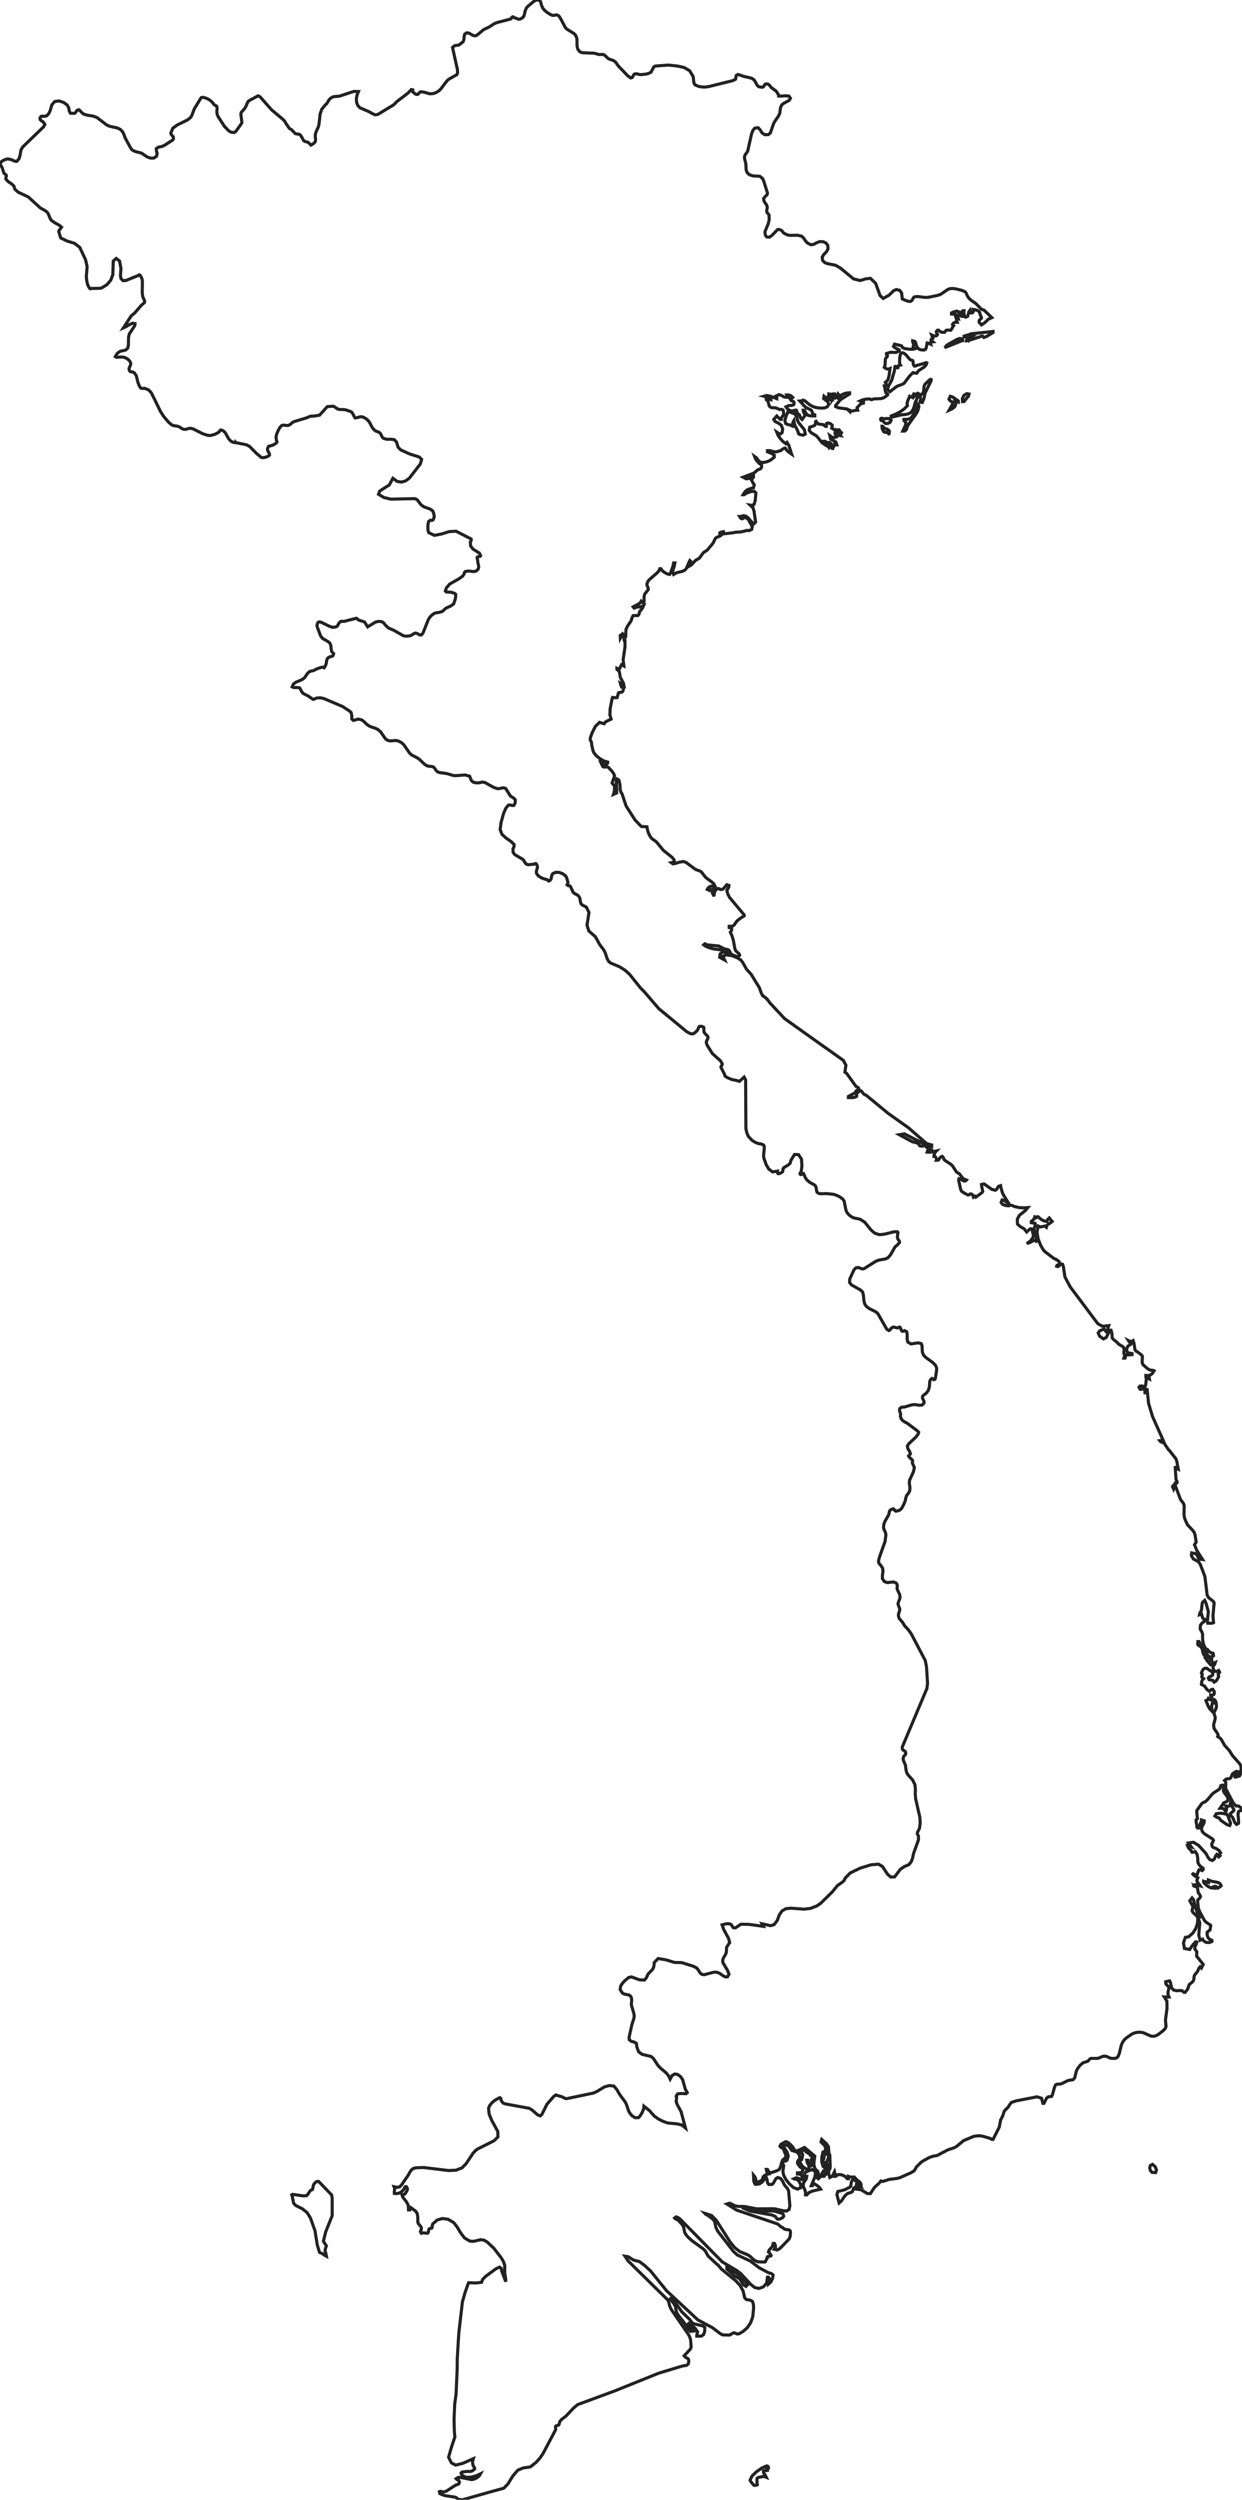<!-- Obrysová mapa: Vietnam -->
<svg viewBox="0 0 200 402.534" width="200" height="402.534" xmlns="http://www.w3.org/2000/svg"><desc>Silueta a hranice štátu Vietnam, vektorová mapa.</desc><path d="M 123.748,397.423 123.67,397.44 123.396,397.423 123.533,397.589 123.56,397.669 123.582,397.795 122.944,397.859 122.953,398.158 123.23,398.555 123.396,398.908 123.05,398.774 122.765,398.789 122.493,398.864 122.181,398.908 121.942,399.021 121.891,399.287 121.908,399.594 121.891,399.837 121.915,399.962 121.962,400.082 121.86,400.172 121.426,400.209 121.291,400.089 120.866,399.538 120.78,399.372 121.089,398.716 121.824,397.999 122.712,397.393 123.467,397.065 123.582,397.108 123.675,397.16 123.734,397.254 123.748,397.423 Z" fill="none" stroke="#222" stroke-width="0.5" /><path d="M 111.291,373.832 111.636,374.17 113.157,374.518 113.502,374.77 113.467,375.45 113.296,375.932 112.905,376.182 112.201,376.169 112.201,376.001 112.338,375.485 111.929,374.907 111.338,374.407 110.919,374.127 110.718,374.297 111.125,374.801 111.583,375.149 111.723,375.348 111.192,375.41 110.908,375.171 109.977,373.739 109.297,372.922 108.987,372.431 108.861,371.976 108.761,371.384 108.518,370.957 107.931,370.195 108.102,370.025 108.164,370.164 108.252,370.248 108.474,370.397 109.788,372.254 111.092,373.526 111.291,373.832 Z" fill="none" stroke="#222" stroke-width="0.5" /><path d="M 120.359,367.927 120.129,368.168 119.731,367.936 119.073,366.915 118.303,366.506 117.048,365.349 117.048,365.18 117.172,365.26 117.606,365.349 118.779,366.169 119.106,366.481 120.003,367.384 120.359,367.927 Z" fill="none" stroke="#222" stroke-width="0.5" /><path d="M 125.64,357.29 125.255,357.362 125.082,357.239 124.852,356.897 124.325,356.674 120.78,356.032 119.478,355.475 119.897,355.441 120.815,355.829 121.55,355.99 124.675,356.027 125.255,356.216 125.872,356.364 126.109,356.517 126.198,356.876 126.025,357.101 125.64,357.29 Z" fill="none" stroke="#222" stroke-width="0.5" /><path d="M 51.295,351.256 51.632,351.575 51.433,351.389 53.398,353.432 53.491,353.895 53.491,356.774 52.435,359.413 52.077,360.911 52.561,361.636 52.362,362.212 52.369,362.541 52.473,362.834 52.561,363.305 52.114,363.066 52.008,362.936 51.455,362.693 51.092,361.495 50.722,359.204 49.998,357.163 49.458,356.286 48.677,355.661 47.639,355.143 47.289,354.795 47.073,353.716 46.98,353.424 47.123,353.344 48.834,353.589 49.365,353.558 49.593,353.33 49.653,353.202 49.945,352.78 50.058,352.688 50.3,352.58 50.39,352.319 50.432,352.009 50.521,351.744 50.716,351.495 50.981,351.28 51.295,351.256 Z" fill="none" stroke="#222" stroke-width="0.5" /><path d="M 138.269,351.608 138.501,351.947 138.349,351.877 138.273,351.857 138.216,351.83 138.116,351.744 137.93,351.744 137.864,352.082 137.667,352.223 137.466,352.341 137.269,352.885 137.021,353.038 136.443,353.228 136.065,353.57 135.494,354.407 135.128,354.732 134.763,353.388 134.916,352.887 136.018,352.607 136.828,352.192 137.001,352.031 137.021,351.75 137.094,351.402 137.224,351.084 137.437,350.887 138.269,351.608 Z" fill="none" stroke="#222" stroke-width="0.5" /><path d="M 131.346,349.732 131.217,350.559 130.638,351.947 130.839,351.947 131.025,351.575 131.609,351.947 131.912,352.197 132.14,352.502 130.812,352.82 130.27,353.059 129.909,353.432 129.71,353.432 129.71,352.936 129.58,352.561 129.425,352.252 129.338,351.947 129.411,351.451 129.83,350.868 129.909,350.444 129.71,350.444 129.71,350.831 129.478,350.194 129.721,349.791 130.222,349.534 130.786,349.347 131.346,349.732 Z" fill="none" stroke="#222" stroke-width="0.5" /><path d="M 186.231,349.443 186.085,349.845 185.525,349.809 185.253,349.528 185.138,349.102 185.233,348.704 185.589,348.511 186.036,348.902 186.231,349.443 Z" fill="none" stroke="#222" stroke-width="0.5" /><path d="M 130.638,347.741 130.706,348.04 130.824,348.337 130.846,348.589 130.638,348.755 130.494,348.664 130.337,348.401 130.095,347.843 129.909,347.843 129.978,348.182 130.228,348.68 130.281,349.043 130.122,349.328 129.763,349.231 129.378,348.969 129.152,348.755 129.113,348.673 128.84,348.245 128.781,348.215 128.84,347.972 129.093,347.754 129.152,347.558 129.257,346.996 129.166,346.738 128.781,346.526 128.781,346.359 129.079,346.28 129.431,346.236 129.71,346.266 129.757,346.462 130.388,346.876 130.523,347.102 130.642,347.169 130.773,347.221 130.839,347.27 130.859,347.474 130.784,347.581 130.686,347.651 130.638,347.741 Z" fill="none" stroke="#222" stroke-width="0.5" /><path d="M 129.057,350.278 129.338,350.831 129.338,351.001 128.898,350.894 128.528,350.742 128.196,350.674 127.851,350.831 128.004,350.906 128.044,350.908 128.083,350.869 128.223,350.831 128.641,351.214 128.94,351.778 128.92,352.288 128.409,352.502 127.765,352.243 127.092,351.632 126.521,350.894 126.198,350.257 126.098,349.825 126.087,349.5 126.198,348.755 126.162,348.74 126.098,348.549 126.012,348.113 126.105,348.029 126.561,347.958 126.736,347.843 126.935,347.166 126.742,346.539 126.012,345.413 126.632,345.406 126.888,345.493 127.132,345.723 127.38,346.124 127.539,346.29 128.278,346.495 128.619,346.827 128.781,347.248 128.781,347.641 128.588,347.814 128.462,347.999 128.409,348.308 128.473,348.425 128.774,348.862 128.88,348.959 129.159,349.136 129.272,349.51 129.071,349.842 128.409,349.886 128.409,350.072 128.84,350.092 129.057,350.278 Z" fill="none" stroke="#222" stroke-width="0.5" /><path d="M 196.082,303.11 196.297,303.2 196.457,303.329 196.567,303.487 196.64,303.666 196.518,303.771 196.222,303.971 196.082,304.038 195.936,303.858 195.762,303.757 195.558,303.75 195.323,303.852 195.403,303.909 195.438,303.905 195.465,303.923 195.511,304.038 194.974,303.989 194.476,303.725 194.075,303.386 193.823,303.11 193.823,302.924 194.004,302.981 194.396,303.048 194.582,303.11 194.571,303.014 194.582,302.722 195.08,302.918 196.082,303.11 Z" fill="none" stroke="#222" stroke-width="0.5" /><path d="M 198.167,293.604 198.037,293.954 197.594,293.815 196.6,293.131 196.441,292.909 196.275,292.721 195.943,292.636 195.638,292.42 195.863,292.048 196.567,291.965 197.185,292.055 197.572,292.165 197.769,292.442 197.851,292.759 198.061,293.279 198.167,293.604 Z" fill="none" stroke="#222" stroke-width="0.5" /><path d="M 143.214,69.446 143.189,69.814 143.098,69.861 142.963,69.688 142.791,69.599 142.572,69.635 142.284,69.497 142.063,69.021 142.034,68.636 142.14,68.639 142.47,68.997 142.811,69.09 143.125,69.28 143.214,69.446 Z" fill="none" stroke="#222" stroke-width="0.5" /><path d="M 132.607,68.387 132.897,68.652 133.068,68.652 133.097,68.196 133.375,68.102 133.736,68.235 134.013,68.466 134.013,68.652 133.927,68.942 134.252,69.144 134.688,69.243 134.942,69.21 135.128,69.21 135.232,69.393 135.354,69.549 135.5,69.679 135.686,69.783 135.117,69.656 134.942,69.581 134.942,69.783 135.075,69.871 135.155,69.947 135.314,70.137 134.993,70.084 134.799,69.902 134.555,69.411 134.458,69.642 134.467,69.841 134.571,70.009 134.757,70.137 134.757,70.323 134.398,70.449 134.13,70.449 133.893,70.341 133.626,70.137 133.761,70.712 134.591,71.162 134.757,71.64 134.555,71.64 134.555,71.455 134.385,71.455 134.254,71.925 134.013,72.399 134.013,71.808 133.814,71.877 133.734,71.925 133.626,72.012 133.626,71.808 133.455,72.012 133.336,71.872 133.254,71.808 133.254,71.64 133.827,71.64 133.827,71.455 133.719,71.394 133.694,71.368 133.688,71.335 133.626,71.252 133.455,71.252 133.455,71.455 133.254,71.455 133.161,71.329 132.993,71.184 132.897,71.067 132.698,71.067 132.82,71.359 132.897,71.455 132.897,71.64 132.353,71.283 131.735,70.476 131.397,70.137 130.611,69.67 130.308,69.29 130.388,68.791 131.025,68.58 131.211,68.466 131.31,68.284 131.304,68.085 131.346,67.884 131.598,67.707 131.397,67.909 131.769,68.269 132.607,68.387 Z" fill="none" stroke="#222" stroke-width="0.5" /><path d="M 142.169,67.397 142.313,67.458 142.426,67.426 142.711,67.39 143.152,67.405 143.428,67.492 143.506,67.658 143.439,67.767 143.362,67.843 143.362,67.904 143.364,67.961 143.307,68.028 142.944,68.182 142.758,68.207 142.578,68.172 142.39,68.034 142.1,67.691 142.021,67.744 141.881,67.702 141.801,67.53 141.837,67.395 141.983,67.337 142.169,67.397 Z" fill="none" stroke="#222" stroke-width="0.5" /><path d="M 128.409,67.623 128.557,67.999 129.538,69.21 129.67,69.9 129.318,70.079 128.847,69.989 128.61,69.868 128.475,69.424 127.931,68.34 127.851,67.707 127.705,67.942 127.663,68.182 127.716,68.421 127.851,68.652 127.65,68.652 127.3,68.444 126.879,68.371 126.521,68.201 126.384,67.707 126.601,66.94 126.921,66.237 127.986,66.662 128.296,67.01 128.409,67.623 Z" fill="none" stroke="#222" stroke-width="0.5" /><path d="M 145.737,69.4 145.374,69.411 145.819,68.448 145.865,68.017 145.56,67.707 145.56,67.537 146.124,67.516 146.509,67.418 146.795,67.193 147.047,66.795 147.704,65.549 147.804,65.107 147.89,65.194 147.932,65.279 147.972,65.478 147.811,66.098 147.585,66.555 146.297,68.349 146.131,68.652 145.938,69.204 145.737,69.4 Z" fill="none" stroke="#222" stroke-width="0.5" /><path d="M 154.32,64.566 154.32,64.735 154.037,64.629 153.948,64.566 153.78,64.566 153.917,65.101 153.72,65.519 153.322,65.832 152.837,66.051 153.35,65.144 153.395,64.828 153.249,64.663 152.976,64.516 152.819,64.267 153.023,63.807 153.375,63.904 154.32,64.566 Z" fill="none" stroke="#222" stroke-width="0.5" /><path d="M 155.26,64.652 154.997,64.675 154.966,64.196 155.214,63.676 155.661,63.388 156.046,63.451 155.951,63.814 155.723,64.033 155.26,64.652 Z" fill="none" stroke="#222" stroke-width="0.5" /><path d="M 147.246,63.251 147.246,63.807 147.618,63.406 147.777,63.316 147.943,63.411 147.839,63.769 147.419,64.735 147.14,65.69 146.961,66.084 146.675,66.423 146.29,66.631 145.852,66.734 145.188,66.795 143.966,67.089 143.501,67.149 143.501,66.98 144.298,66.658 145.028,66.259 145.657,65.804 146.131,65.31 146.058,65.007 146.151,64.588 146.485,63.807 146.602,63.882 146.894,63.992 146.972,63.749 147.246,63.251 Z" fill="none" stroke="#222" stroke-width="0.5" /><path d="M 148.793,64.135 148.521,64.814 147.972,64.735 148.262,64.629 148.3,64.46 148.229,64.221 148.176,63.9 148.262,63.63 148.645,63.276 148.733,62.97 148.778,62.362 148.833,62.131 148.919,61.933 149.019,61.799 149.654,61.2 149.845,61.087 149.949,61.123 149.942,61.31 148.966,63.291 148.793,64.135 Z" fill="none" stroke="#222" stroke-width="0.5" /><path d="M 147.144,58.826 147.246,58.945 147.419,58.945 147.605,58.843 148.548,58.59 149.163,58.391 149.245,58.442 149.119,58.776 148.813,59.105 147.917,59.684 147.638,60.093 147.419,60.093 147.014,60.004 146.469,60.556 145.56,61.747 145.259,61.901 144.597,62.14 144.258,62.322 143.329,63.063 142.899,62.736 143.083,62.127 143.481,61.45 143.705,60.912 143.758,60.599 144.001,59.832 144.134,59.006 144.318,59.004 144.517,59.228 144.597,59.208 144.626,58.978 144.756,58.827 145.002,58.776 144.882,58.588 144.856,58.169 144.902,57.47 144.971,57.139 145.042,56.972 145.141,56.857 145.245,56.815 145.352,56.811 145.462,56.835 145.577,56.89 145.856,57.1 146.485,57.849 146.666,57.969 146.848,58.003 146.987,58.077 147.047,58.314 147.054,58.535 147.08,58.699 147.144,58.826 Z" fill="none" stroke="#222" stroke-width="0.5" /><path d="M 154.769,54.914 152.107,55.991 152.186,55.921 152.498,55.558 154.079,54.664 154.523,54.498 154.882,54.551 154.94,54.616 155.01,54.726 155.041,54.83 154.979,54.876 154.769,54.914 Z" fill="none" stroke="#222" stroke-width="0.5" /><path d="M 159.908,53.544 158.853,54.188 158.437,54.344 158.22,54.118 158.049,54.118 157.843,54.221 155.991,54.825 155.635,54.876 155.701,54.596 155.825,54.285 155.971,54.558 156.011,54.675 156.13,54.454 156.29,54.29 156.496,54.178 155.936,54.148 155.247,54.285 155.247,54.118 156.15,53.852 156.383,53.746 159.908,53.375 159.908,53.544 Z" fill="none" stroke="#222" stroke-width="0.5" /><path d="M 88.957,2.471 89.219,2.486 89.424,2.415 89.636,2.388 89.947,2.531 90.082,2.678 90.439,3.292 90.439,3.293 90.439,3.294 90.992,4.359 91.251,4.672 92.429,5.4 92.542,5.524 92.731,5.732 92.909,6.256 92.921,7.269 92.922,7.402 93.042,7.909 93.365,8.338 93.757,8.49 95.684,8.565 96.448,8.782 97.138,8.766 97.421,8.933 97.937,9.428 98.261,9.575 98.578,9.668 98.89,9.807 99.192,10.085 99.192,10.089 99.197,10.093 99.2,10.093 99.56,10.611 101.092,12.213 101.587,12.555 101.814,12.47 101.932,12.272 102.028,12.053 102.188,11.913 102.478,11.872 102.942,11.988 103.2,12.018 104.06,11.928 104.506,11.8 104.853,11.596 105.289,10.761 105.54,10.631 107.671,10.478 109.154,10.641 110.185,10.886 111.065,11.403 111.626,12.345 111.737,13.346 111.925,13.664 112.507,13.915 113.083,14.013 113.621,14.011 114.146,13.938 118.016,12.981 118.445,12.76 118.56,12.148 118.827,11.99 119.191,12.091 119.62,12.262 120.98,12.579 121.381,12.81 121.654,13.201 121.856,13.633 122.161,13.963 122.769,14.052 122.963,13.949 123.183,13.579 123.424,13.498 123.714,13.565 123.902,13.729 124.195,14.09 125.004,14.691 125.443,15.398 125.424,15.465 125.825,15.477 126.46,15.422 127.042,15.477 127.284,15.826 127.087,16.159 126.189,16.646 125.867,16.914 125.675,17.392 125.565,18.245 125.322,18.739 124.737,19.586 124.536,20.001 124.06,21.399 123.725,21.68 123.139,21.689 122.696,21.381 122.41,20.913 122.086,20.569 121.552,20.629 121.257,20.968 121.03,21.531 120.407,24.307 120.285,24.532 119.984,24.94 119.891,25.239 119.891,25.524 120.057,26.186 120.098,26.346 120.153,27.353 120.296,27.773 120.664,28.13 121.266,28.331 122.349,28.38 122.798,28.743 122.958,29.09 123.59,31.086 123.526,31.354 123.288,31.566 122.958,31.967 123.031,32.369 123.202,32.669 123.405,32.939 123.547,33.254 123.551,33.451 123.467,33.892 123.475,34.114 123.547,34.26 123.784,34.53 123.842,34.643 123.864,35.361 123.725,35.998 123.19,37.281 123.188,37.511 123.228,37.768 123.323,38.005 123.482,38.17 123.908,38.187 124.32,37.896 125.207,36.969 125.381,36.932 125.756,37.053 125.913,37.16 126.126,37.444 126.258,37.565 126.816,37.837 127.294,37.903 128.421,37.877 129.08,38.027 129.409,38.319 129.641,38.7 130.006,39.123 130.592,39.417 131.064,39.334 131.5,39.09 131.975,38.904 132.537,38.917 133.012,39.132 133.307,39.527 133.333,40.089 133.08,40.543 132.69,40.943 132.408,41.379 132.461,41.938 132.837,42.311 133.403,42.486 134.548,42.711 135.337,43.17 137.445,44.908 138.527,45.175 139.39,44.905 140.173,44.82 141.004,45.625 141.723,47.601 141.83,47.697 142.226,48.055 143.171,47.524 143.907,46.803 144.344,46.621 144.886,46.76 145.188,47.181 145.296,48.136 145.643,48.294 146.117,48.469 146.392,48.54 146.624,48.533 146.853,48.381 147.078,47.948 147.255,47.802 147.743,47.743 148.881,47.885 149.435,47.885 151.03,47.557 151.53,47.365 152.596,46.624 153.015,46.472 153.431,46.454 153.914,46.514 154.832,46.737 155.395,46.967 155.599,47.224 155.724,47.562 156.024,48.028 156.357,48.33 157.13,48.869 158.077,49.826 158.437,49.92 159.716,51.147 159.138,51.416 158.556,51.981 158.043,52.318 157.671,51.888 157.677,51.621 157.812,51.442 157.97,51.32 158.043,51.223 158.012,51.014 157.943,50.868 157.872,50.758 157.839,50.673 157.744,50.28 157.498,50.036 157.146,49.899 156.743,49.83 156.794,50.029 156.763,50.144 156.557,50.387 156.376,50.387 156.223,49.935 156.037,50.187 155.818,50.944 155.493,51.074 155.3,50.895 155.221,50.513 155.241,50.031 155.075,50.031 154.869,50.201 154.869,50.387 154.988,50.503 155.03,50.587 155.075,50.944 154.869,50.944 154.703,50.573 154.517,50.775 154.413,50.227 154.065,50.096 153.614,50.207 153.215,50.387 153.215,50.573 153.654,50.569 153.981,50.673 154.205,50.908 154.313,51.297 153.941,51.147 154.001,51.324 154.079,51.711 154.145,51.888 153.853,51.884 153.634,51.961 153.477,52.096 153.388,52.26 153.57,52.428 153.116,53.172 152.62,53.155 152.379,53.181 152.268,53.274 152.109,53.506 151.744,53.521 151.365,53.388 151.157,53.172 150.953,53.172 150.872,53.292 150.785,53.375 150.785,53.544 150.964,53.873 150.801,54.073 150.442,54.106 150.028,53.932 150.09,54.082 150.088,54.145 150.104,54.191 150.227,54.285 150.227,54.489 150.004,54.603 149.924,54.715 149.997,54.854 150.227,55.047 150.048,55.071 149.656,55.23 149.765,55.279 149.803,55.275 149.816,55.295 149.858,55.416 149.732,55.361 149.298,55.23 149.172,55.911 149.054,56.23 148.82,56.363 148.362,56.339 148.05,56.25 147.826,56.074 147.631,55.788 147.514,55.474 147.454,55.181 147.313,54.963 146.963,54.876 146.954,54.991 147.062,55.26 147.14,55.565 147.04,55.788 147.04,55.991 147.375,56.143 147.08,56.23 146.478,56.24 145.925,56.16 145.861,56.16 145.599,56.096 145.314,55.944 145.181,55.697 145.022,55.639 144.052,55.416 143.882,55.788 144.072,55.964 144.809,56.363 144.809,56.532 144.278,56.751 143.408,56.729 142.751,56.92 142.751,57.105 142.91,57.312 142.844,57.465 142.68,57.621 142.565,57.849 142.519,58.833 142.395,59.148 142.605,59.307 142.839,59.416 143.083,59.433 143.322,59.334 143.156,60.553 142.97,61.196 142.565,61.578 142.72,61.813 142.751,61.965 142.645,62.06 142.395,62.119 142.501,62.524 142.558,62.929 142.667,63.258 142.937,63.435 142.937,63.606 142.485,63.942 142.215,64.085 141.837,64.196 141.217,64.212 140.708,64.23 140.361,64.364 140.004,64.239 139.429,64.272 138.853,64.403 138.501,64.566 138.641,64.621 138.729,64.676 138.845,64.719 139.044,64.735 139.044,64.921 138.601,65.029 138.017,65.642 138.116,66.051 137.705,66.076 137.406,66.162 137.134,66.193 136.815,66.051 136.815,66.237 136.397,65.856 135.069,65.677 134.555,65.478 134.555,65.31 135.347,64.343 136.815,63.435 136.815,63.251 136.456,63.275 136.104,63.342 135.781,63.455 135.513,63.606 135.392,63.783 135.352,63.973 135.272,64.131 135.035,64.196 134.927,64.108 134.962,63.912 135.062,63.712 135.128,63.606 135.009,63.535 134.998,63.513 134.942,63.435 134.723,63.891 134.478,64.101 134.325,63.978 134.385,63.435 134.199,63.435 134.212,63.729 134.186,63.984 134.121,64.194 134.013,64.364 134.033,63.975 133.971,63.673 133.789,63.48 133.455,63.435 133.455,63.606 133.55,63.687 133.701,63.871 133.827,63.992 133.741,64.002 133.455,63.992 133.827,64.364 133.442,64.36 133.183,64.237 132.698,63.807 132.634,64.181 133.325,64.725 133.455,65.107 133.214,65.507 132.785,65.686 132.271,65.717 131.769,65.682 131.315,65.599 130.905,65.459 130.56,65.287 130.281,65.107 129.619,64.54 129.314,64.433 129.152,64.735 129.046,64.584 128.956,64.543 128.781,64.566 129.571,65.429 129.909,65.682 130.483,65.957 130.638,66.051 130.748,66.233 130.806,66.456 130.919,66.662 131.211,66.795 131.211,66.98 130.507,66.965 130.084,66.861 129.805,66.585 129.538,66.051 129.338,66.051 129.372,66.295 129.451,66.498 129.558,66.664 129.71,66.795 129.166,67.545 128.947,67.364 128.739,66.804 128.223,66.423 128.316,66.283 128.283,66.243 128.223,66.051 128.037,66.051 127.481,66.203 126.862,65.917 126.57,65.513 127.014,65.31 127.506,65.28 127.778,65.186 127.88,65.008 127.851,64.735 127.667,64.61 127.384,64.486 127.282,64.303 127.65,63.992 127.473,63.816 127.267,63.681 127.028,63.607 126.736,63.606 126.795,63.7 126.862,63.902 126.921,63.992 126.295,63.939 125.852,63.687 125.436,63.544 124.879,63.807 124.879,63.992 125.082,63.992 125.082,64.196 124.064,63.799 123.475,63.68 123.024,63.807 123.258,63.866 123.312,63.879 124.135,64.196 124.135,64.364 123.953,64.304 123.396,64.196 123.396,64.364 123.661,64.613 123.759,64.9 123.812,65.197 123.953,65.478 124.237,65.642 124.923,65.673 125.516,65.927 125.852,65.924 126.098,66.027 126.198,66.508 126.14,66.86 125.883,67.219 125.808,67.537 125.64,67.537 125.082,66.98 124.598,67.544 124.803,67.871 125.33,68.125 125.808,68.466 126.038,69.094 125.937,69.677 125.594,69.931 125.082,69.581 125.268,70.066 125.644,70.618 126.111,71.122 126.57,71.455 126.736,71.252 127.014,71.684 127.479,73.125 126.915,72.724 126.669,72.484 126.57,72.298 126.424,72.149 126.111,72.262 125.819,72.461 125.726,72.569 125.487,72.607 125.295,72.684 125.06,72.751 124.71,72.755 123.934,72.552 123.582,72.569 123.582,72.755 124.259,73.022 124.677,73.288 124.684,73.612 124.135,74.054 123.774,74.243 123.349,74.396 122.9,74.471 122.448,74.424 122.214,74.269 121.829,73.736 121.519,73.513 121.678,73.926 121.705,73.964 121.862,74.189 122.267,74.628 122.406,74.728 122.533,74.723 122.619,74.783 122.652,75.075 122.625,75.232 122.552,75.38 122.459,75.495 122.008,75.658 121.404,76.181 119.664,76.84 120.142,77.093 120.536,77.072 121.333,76.671 121.333,76.84 121.001,77.277 121.196,77.662 121.457,78.062 121.333,78.545 121.165,78.576 120.394,78.835 120.315,78.898 120.164,78.986 119.97,79.194 119.79,79.444 119.664,79.659 119.832,79.659 120.195,79.416 120.837,79.176 121.45,79.101 121.722,79.363 121.623,80.545 121.448,81.168 121.147,81.531 121.01,81.27 120.966,81.144 120.974,81.248 120.946,81.314 120.881,81.341 120.78,81.328 121.271,81.79 121.329,82.028 121.437,82.361 121.484,82.787 121.565,83.304 121.677,84.062 121.38,84.368 120.78,83.76 120.518,83.421 120.164,83.144 119.748,83.027 119.279,83.169 119.106,83.169 119.239,83.379 119.292,83.463 119.511,83.545 119.717,83.437 119.832,83.169 120.479,83.626 120.594,83.76 120.682,83.999 120.963,84.452 121.126,84.844 121.052,85.243 120.635,85.442 120.275,85.404 119.956,85.504 119.293,85.65 118.429,85.701 118.077,85.787 116.304,85.989 116.304,85.787 116.49,85.787 116.49,85.618 116.295,85.637 116.172,85.67 115.915,85.787 115.915,85.989 116.112,86.181 115.926,86.328 115.357,86.546 115.169,86.743 114.817,87.474 113.87,88.599 113.277,88.979 112.613,89.886 111.984,90.247 111.324,90.976 110.919,91.205 111.174,90.601 111.291,90.462 111.09,90.26 110.891,90.643 110.567,91.454 110.348,91.761 109.937,91.985 108.934,92.232 108.474,92.504 108.319,92.097 108.403,91.663 108.576,91.188 108.675,90.648 108.474,90.648 108.39,91.084 107.978,92.263 107.832,92.504 107.433,92.409 106.995,92.17 106.623,91.867 106.429,91.575 106.245,91.575 106.099,91.932 105.787,92.274 104.592,93.312 104.353,93.579 104.187,93.991 104.187,94.25 104.379,94.675 104.386,94.935 103.815,95.678 103.715,96.082 103.72,96.845 103.627,97.165 103.542,97.062 103.257,96.793 103.084,97.077 102.697,97.337 101.956,97.721 102.126,97.925 102.487,97.763 103.264,97.686 103.627,97.535 103.476,97.895 102.989,98.52 102.885,98.944 102.712,99.131 102.327,99.109 101.942,99.138 101.77,99.494 101.643,99.939 101.033,100.85 100.827,101.282 100.776,101.707 100.771,102.46 100.639,102.769 100.599,102.159 100.227,102.077 99.873,102.337 99.897,102.769 100.006,102.579 100.203,102.351 100.269,102.194 100.408,102.442 100.479,102.71 100.495,103.001 100.521,103.127 100.639,103.14 100.647,104.153 100.342,106.218 100.468,107.241 100.083,107.039 99.711,107.782 99.339,107.612 99.339,107.782 99.647,108.024 99.764,108.332 99.897,109.098 100.395,110.006 100.468,110.399 99.897,110.027 99.964,110.293 100.083,110.6 100.282,110.532 100.415,110.6 100.36,111.129 100.291,111.289 100.269,111.344 100.054,111.479 99.811,111.492 99.605,111.545 99.368,112.331 99.021,112.349 98.647,112.297 98.582,112.442 98.25,114.12 98.213,115.109 98.41,115.799 97.722,116.121 97.456,116.289 97.281,116.543 96.54,116.314 95.873,116.971 95.358,117.975 95.07,118.787 95.043,119.143 95.19,119.394 95.256,119.624 95.287,119.986 95.488,120.862 95.628,121.202 95.995,121.667 96.584,122.15 97.252,122.536 97.854,122.705 97.854,122.874 97.48,123.26 97.367,123.019 97.208,122.841 96.991,122.735 96.723,122.705 97.015,123.338 97.095,123.464 97.274,123.517 97.746,123.473 97.947,123.548 98.516,124.146 98.815,124.561 98.968,124.949 98.563,126.071 98.682,126.248 98.928,126.474 98.97,126.991 98.89,127.554 98.782,127.92 99.306,127.681 99.302,127.043 99.218,125.396 99.154,125.304 99.671,125.623 99.842,126.399 99.873,127.189 99.99,127.549 100.176,127.849 100.827,129.794 102.276,132.051 103.257,133.08 104.187,133.136 104.26,133.643 104.441,134.182 104.685,134.667 104.943,135.011 105.574,135.465 105.78,135.653 106.805,136.91 108.23,138.058 108.556,138.452 108.611,138.797 108.102,138.909 108.37,139.105 108.828,139.016 109.417,138.826 110.069,138.724 110.488,138.883 111.915,139.94 112.103,140.042 112.692,140.25 112.927,140.396 113.688,141.341 114.598,141.997 114.972,142.337 115.189,142.827 114.99,142.827 114.724,142.664 114.374,142.735 114.06,142.95 113.892,143.213 114.246,143.384 114.365,143.298 114.465,143.26 114.817,143.213 114.658,143.536 114.711,143.798 114.99,144.329 114.996,143.992 115.076,143.671 115.202,143.399 115.357,143.213 115.645,143.074 115.822,143.132 116.008,143.231 116.304,143.213 116.535,143.058 117.048,142.455 117.387,142.587 117.347,142.866 117.048,143.384 117.194,143.964 117.5,144.532 119.664,147.115 119.832,147.317 119.832,147.485 119.27,147.832 118.735,148.245 118.46,148.587 118.237,148.932 117.938,149.16 117.42,149.156 117.42,149.36 117.719,149.424 117.827,149.599 117.785,149.845 117.606,150.119 117.849,150.619 118.09,151.402 118.345,152.795 118.482,153.099 119.033,153.617 119.106,153.816 118.874,154.035 118.575,154.01 117.765,153.67 117.407,153.033 117.141,152.888 116.729,152.827 115.747,152.33 113.901,152.149 113.502,151.977 113.316,152.144 113.706,152.412 114.339,152.651 114.996,152.821 115.913,152.925 117.234,153.258 117.234,153.461 117.048,153.461 116.51,153.248 115.979,153.584 115.886,154.138 116.676,154.574 116.521,154.247 116.446,154.128 116.304,154.019 116.915,153.753 117.798,153.87 118.677,154.202 119.279,154.574 119.565,154.924 120.222,156.077 120.952,156.878 122.28,159.036 122.586,159.908 122.82,160.35 122.924,160.391 123.462,160.802 123.489,160.906 123.608,160.979 123.953,161.462 126.337,164.018 131.306,167.557 132.962,168.731 135.799,170.742 136.217,171.518 136.056,172.639 136.363,172.876 137.831,174.928 138.216,175.149 138.302,175.339 138.216,175.474 138.023,175.562 137.831,175.684 137.744,175.914 137.583,176.028 136.614,176.554 136.614,176.74 137.306,176.744 137.625,176.692 137.93,176.554 137.964,176.428 137.924,176.239 137.91,176.072 138.402,175.728 138.645,175.647 138.833,175.826 138.995,176.074 139.137,176.199 139.537,176.406 143.056,179.307 143.953,179.942 146.297,181.601 149.203,184.139 150.035,184.369 150.035,184.572 148.968,184.28 145.639,182.577 144.816,182.716 146.894,183.847 147.552,184.006 147.85,184.114 148.096,184.492 148.384,184.565 148.7,184.52 148.919,184.369 149.119,184.659 149.378,184.857 150.035,185.13 150.035,185.332 149.743,185.188 149.663,185.13 149.473,185.13 149.415,185.222 149.371,185.31 149.305,185.518 149.703,185.534 150.075,185.494 150.792,185.332 150.626,185.505 150.506,185.689 150.429,185.901 150.407,186.159 150.506,186.131 150.703,186.385 150.852,186.691 150.792,186.817 151.057,186.816 151.197,186.704 151.296,186.532 151.434,186.345 151.717,186.195 151.881,186.35 151.991,186.618 152.107,186.817 153.142,187.497 153.395,187.746 154.019,188.712 154.515,189.034 155.103,189.801 155.635,190.011 155.573,190.091 155.426,190.163 155.247,190.177 155.072,190.1 154.902,189.973 154.703,189.857 154.422,189.805 154.364,190.027 154.709,191.563 154.849,191.823 155.17,192.05 155.825,192.407 156.011,192.407 156.256,192.241 156.489,192.293 156.662,192.492 156.75,192.778 157,192.612 157.14,192.778 158.136,192.034 158.255,191.853 158.076,191 158.049,190.734 158.463,190.635 159.694,191.507 160.28,191.663 160.513,191.496 160.639,191.246 160.798,191.019 161.124,190.92 161.146,191.096 161.409,192.034 161.635,192.501 162.525,193.908 161.748,193.344 161.369,193.212 161.208,193.612 161.422,193.922 161.911,194.113 162.42,194.17 162.71,194.077 162.896,194.077 163.39,194.289 164.067,194.439 164.815,194.5 165.512,194.447 165.397,194.586 165.101,194.942 164.156,195.694 163.824,196.305 163.839,197.094 164.304,197.519 164.904,197.855 165.327,198.382 165.749,197.979 165.964,197.848 166.163,197.899 166.391,198.841 166.442,198.921 166.298,199.331 166.017,199.718 165.67,200.033 165.327,200.239 165.838,200.083 166.336,199.814 166.75,199.708 166.998,200.053 166.732,198.656 166.535,198.28 166.506,197.878 166.692,197.384 166.681,196.989 166.07,196.879 166.07,196.676 166.285,196.524 166.444,196.35 166.555,196.153 166.628,195.934 166.827,196.018 166.867,196.08 166.887,196.071 166.998,195.934 167.184,195.934 167.423,196.166 167.741,196.41 168.129,196.6 168.587,196.676 168.609,196.545 168.779,196.291 168.967,196.115 169.058,196.219 169.109,196.321 169.43,196.676 169.125,196.93 168.826,197.103 168.593,197.301 168.5,197.623 168.248,197.426 167.558,197.565 167.184,197.419 166.987,198.409 167.17,199.482 167.546,200.458 167.633,200.611 167.943,201.166 168.275,201.558 169.709,202.64 170.134,202.835 170.512,203.104 170.729,203.581 170.433,203.634 170.211,203.761 170.158,203.891 170.357,203.953 170.517,203.861 170.707,203.678 170.906,203.539 171.103,203.581 171.236,203.946 171.488,205.624 172.338,207.221 176.78,213.143 177.531,213.562 178.542,213.455 178.299,214.227 178.115,214.41 177.803,214.03 177.484,214.126 177.072,214.305 176.842,214.625 177.059,215.143 177.701,215.603 178.135,215.358 178.746,214.199 178.914,214.199 179.064,214.757 179.1,215.431 179.25,215.633 179.901,216.171 180.047,216.35 180.176,216.46 180.667,216.752 180.786,216.825 180.977,217.018 181.021,217.336 180.986,217.66 180.994,217.984 181.163,218.301 181.063,218.441 181.025,218.525 180.977,218.689 181.163,218.689 181.203,218.535 181.362,218.131 181.552,218.163 181.774,218.173 182.291,218.131 182.291,217.945 181.61,217.844 181.402,217.361 181.592,216.792 182.106,216.443 182.106,216.257 181.942,216.178 181.866,216.099 181.716,215.869 181.928,215.972 182.112,216.017 182.278,215.985 182.46,215.869 182.601,216.281 182.774,217.356 182.949,217.575 183.161,217.675 183.819,218.182 183.965,218.394 183.916,219.401 184.067,219.753 184.761,220.371 185.093,220.563 185.306,220.63 185.669,220.659 185.837,220.732 185.618,221.095 185.328,221.358 184.97,221.496 184.522,221.475 184.522,221.677 184.795,221.652 184.965,221.683 185.054,221.805 185.093,222.049 184.704,221.845 184.58,222.154 184.496,222.95 184.37,223.349 183.931,223.168 183.566,223.195 183.411,223.39 183.611,223.72 183.779,223.72 184,223.622 184.221,223.693 184.363,223.914 184.37,224.277 184.522,224.277 184.536,224.052 184.576,223.883 184.704,223.549 184.954,225.965 185.591,228.093 187.305,231.922 186.758,231.981 186.886,232.143 187.49,232.379 187.608,232.621 188.157,233.422 188.334,233.594 189.35,234.894 189.493,235.28 189.737,236.582 189.509,236.476 189.343,236.309 189.23,236.087 189.254,236.445 189.376,238.242 189.52,238.522 189.551,238.708 189.493,238.816 189.237,238.805 189.084,239.093 188.905,239.221 188.812,239.403 188.976,239.756 189.153,239.218 189.177,238.998 190.093,241.443 190.571,242.077 190.693,242.452 190.664,243.926 190.72,244.305 190.864,244.757 191.222,245.529 192.085,246.446 192.335,246.813 192.444,247.187 192.623,248.315 192.344,248.736 192.734,249.673 193.652,251.117 193.141,251.056 192.935,250.799 192.802,250.465 192.523,250.171 191.897,250.054 191.846,250.476 192.158,251.027 193.002,251.482 193.283,251.906 194.024,253.847 194.396,256.89 194.635,257.271 195.354,257.84 195.511,258.096 195.323,260.233 195.418,261.281 195.195,261.381 194.489,261.381 194.425,261.09 194.582,259.506 194.21,258.161 193.991,257.7 193.652,258.003 193.575,258.28 193.466,259.304 193.185,259.814 193.154,260.006 193.466,259.878 193.666,260.509 193.845,260.728 194.195,260.79 193.891,261.113 193.553,261.368 193.305,261.707 193.265,262.292 193.593,262.904 193.599,262.931 193.652,263.127 193.652,263.879 193.716,264.415 193.885,264.995 194.146,265.46 194.489,265.652 194.509,265.771 194.834,266.017 195.195,266.219 195.323,266.208 195.416,266.462 195.405,266.641 195.259,266.742 194.951,266.766 194.951,266.952 195.071,267.066 195.113,267.149 195.153,267.507 194.92,267.272 194.316,266.237 194.031,265.569 193.3,264.745 193.095,264.336 192.895,264.336 192.867,264.775 193.015,264.969 193.247,265.082 193.466,265.28 193.601,265.575 193.712,266.115 193.823,266.395 194.177,266.707 194.425,266.846 194.396,267.007 194.29,267.138 194.195,267.119 194.383,267.411 194.951,268.082 195.153,268.082 195.257,267.932 195.359,267.856 195.697,267.71 195.604,267.975 195.372,268.291 195.323,268.53 195.412,268.88 195.642,269.104 195.943,269.154 196.253,268.992 196.39,269.271 196.162,269.635 196.253,269.94 195.99,270.445 195.815,270.678 195.511,270.867 195.288,270.577 194.699,270.464 194.582,270.208 194.715,270.021 195,269.904 195.261,269.735 195.323,269.383 195.16,269.198 194.292,268.623 194.031,268.641 193.818,268.736 193.639,268.965 193.466,269.383 193.612,269.606 193.546,269.818 193.533,270.044 193.823,270.312 193.612,270.506 193.519,270.779 193.466,271.239 193.933,271.468 194.396,272.091 194.768,272.337 195.067,272.056 195.292,272.013 195.511,272.337 195.551,272.644 195.465,272.85 195.257,272.949 194.951,272.928 194.951,273.095 195.086,273.218 195.155,273.374 195.177,273.574 195.153,273.838 195.02,273.74 194.715,273.585 194.582,273.483 194.456,273.722 194.396,273.739 194.195,273.838 194.566,274.771 194.808,275.16 195.153,275.526 195.113,274.675 195.208,274.346 195.511,274.21 195.511,274.041 195.392,273.832 195.412,273.686 195.527,273.669 195.697,273.838 195.804,274.074 195.857,274.329 195.883,274.886 195.824,275.093 195.511,275.712 195.518,275.984 195.697,276.548 195.631,276.989 195.5,277.407 195.425,277.835 195.511,278.313 195.735,278.682 196.001,279.024 196.164,279.386 196.082,279.628 196.43,279.848 196.656,280.074 197.218,281.066 197.939,281.856 198.475,282.699 199.615,283.996 199.799,284.289 199.861,284.713 199.834,285.223 199.741,285.681 199.613,285.96 199.489,286.013 199.006,286.15 198.871,286.143 198.803,285.953 198.944,285.825 199.139,285.721 199.241,285.604 199.303,285.493 199.391,285.379 199.363,285.285 199.07,285.233 198.499,285.604 198.413,285.745 198.245,286.17 198.125,286.331 197.902,286.421 197.665,286.434 197.612,286.446 197.424,286.489 197.182,286.701 197.364,286.926 197.391,287.252 197.368,287.633 197.384,288.018 198.595,290.326 199.015,290.791 199.427,290.803 199.92,291.169 200,291.276 199.934,291.487 199.774,291.561 199.588,291.61 199.427,291.75 199.363,292.155 199.456,293.266 199.427,293.605 199.126,293.772 198.845,293.466 198.499,292.661 198.393,292.531 198.271,292.453 198.17,292.321 198.125,292.026 198.209,291.975 198.685,291.547 198.685,291.378 198.125,290.432 198.074,290.689 197.922,290.822 197.687,290.855 197.384,290.803 197.49,291.046 197.528,291.276 197.49,291.507 197.384,291.75 197.225,291.474 197.039,291.28 196.786,291.176 196.454,291.175 196.946,290.49 197.012,290.349 197.129,290.269 197.384,290.174 197.638,290.023 197.756,289.774 197.661,289.341 197.185,288.724 197.012,288.39 197.012,287.563 196.912,287.444 196.611,287.511 196.518,287.679 196.483,287.894 196.355,288.102 195.418,288.706 195.153,288.948 194.482,289.755 194.097,290.114 193.739,290.264 193.504,290.441 192.725,291.547 192.716,291.806 192.809,292.863 192.603,293.048 192.628,293.465 192.725,293.905 192.725,294.163 192.802,294.191 192.869,294.19 192.906,294.223 192.895,294.349 193.095,294.349 193.187,294.071 193.234,293.755 193.349,293.502 193.652,293.419 193.652,293.252 193.466,293.252 193.466,293.048 193.925,293.204 193.871,293.572 193.619,294.023 193.466,294.432 193.601,294.923 193.933,295.271 195.266,296.129 195.407,296.355 195.133,296.915 195.155,297.188 195.27,297.411 195.418,297.504 195.819,297.646 196.308,297.973 196.561,298.35 196.253,298.637 196.454,298.823 196.253,299.007 195.923,298.628 195.737,298.877 195.558,299.336 195.239,299.581 194.832,299.447 194.555,299.126 194.195,298.451 193.013,297.157 192.185,296.646 191.408,296.763 191.541,296.922 191.689,297.216 191.78,297.337 191.499,297.217 191.408,297.151 191.222,297.151 191.357,297.517 191.786,297.967 191.964,298.265 192.49,298.174 192.769,298.599 192.875,299.25 192.895,299.844 192.975,300.074 193.168,300.357 193.387,300.596 193.734,300.822 193.739,301.062 193.579,301.211 193.265,301.068 193.095,301.068 192.991,301.247 192.725,301.978 192.112,301.714 191.964,301.608 192.114,301.844 192.362,302.046 192.895,302.367 192.723,302.781 192.836,303.099 193.07,303.376 193.265,303.666 192.55,303.472 192.271,303.532 192.165,303.852 192.344,303.684 192.335,303.666 192.709,303.857 192.853,304.069 192.895,304.427 192.946,304.613 192.935,304.704 192.977,304.815 193.181,305.059 193.32,305.378 193.207,305.618 192.895,305.912 192.862,306.145 192.968,307.276 193.15,307.752 193.929,309.199 194.177,309.488 194.951,310.014 194.951,310.184 194.861,310.664 194.861,310.756 194.396,311.128 194.383,311.578 194.518,311.983 194.788,312.284 195.153,312.428 195.153,312.63 194.708,312.805 194.261,312.78 193.885,312.583 193.652,312.244 193.559,312.3 193.36,312.37 193.265,312.428 193.041,311.607 193.207,309.627 192.895,308.698 193.095,308.698 192.477,307.091 192.216,305.926 191.959,305.607 191.594,306.082 191.939,306.719 192.065,306.824 192.105,306.924 191.964,307.685 192.112,307.962 192.749,308.54 192.895,308.976 192.813,309.764 192.557,310.538 192.096,311.258 191.408,311.872 190.883,311.955 190.574,312.838 190.731,313.751 191.594,313.913 191.727,313.664 192.125,313.126 192.535,312.678 192.725,312.715 192.616,313.103 192.431,313.449 192.397,313.818 192.725,314.285 192.696,314.875 192.689,314.987 193.759,316.317 193.466,316.901 193.265,316.699 193.075,316.904 192.836,317.459 192.353,318.05 192.287,318.287 192.273,318.557 192.165,318.96 192.008,319.146 191.514,319.56 191.408,319.78 191.342,320.089 191.184,320.385 190.85,320.817 190.664,320.817 190.339,320.543 189.941,320.522 189.482,320.557 188.976,320.447 188.666,320.099 188.46,319.155 188.334,318.96 187.703,319.115 187.743,319.454 188.055,319.799 188.25,319.966 188.194,320.341 188.095,320.71 188.077,321.107 188.25,321.56 187.676,321.576 187.49,321.56 187.909,322.251 187.922,323.426 187.676,325.274 187.763,326.327 187.643,326.645 187.305,326.979 186.627,327.521 186.229,327.764 185.837,327.89 185.339,327.862 184.151,327.333 183.721,327.244 183.239,327.242 182.747,327.329 182.291,327.521 181.382,328.147 181.037,328.479 180.791,328.82 180.565,329.314 180.233,330.692 180.027,331.166 179.79,331.387 179.467,331.452 179.007,331.453 178.732,331.39 178.155,331.124 177.803,331.081 177.531,331.144 176.98,331.381 176.687,331.453 175.658,331.453 175.501,331.538 175.169,331.908 174.403,332.157 173.934,332.552 173.562,333.039 173.328,333.478 173.062,334.583 172.801,334.879 172.113,334.98 171.898,335.055 170.931,335.537 170.645,335.588 170.189,335.61 169.986,335.706 169.822,336.061 169.47,337.308 169.337,337.581 168.799,337.642 168.534,337.839 168.115,338.696 167.943,338.696 167.715,337.866 166.989,337.636 163.627,338.292 162.85,338.551 162.525,338.99 162.378,339.261 161.741,339.915 161.595,340.29 161.509,340.619 161.124,341.386 160.918,342.505 159.908,344.501 159.722,344.501 159.428,344.326 158.222,343.976 157.764,343.91 157.186,343.941 156.754,344.022 155.165,344.692 154.032,345.632 153.654,345.838 152.647,346.173 150.878,347.102 150.287,347.186 149.656,347.405 148.709,347.924 148.548,348.013 148.273,348.231 147.558,348.939 147.419,349.228 147.186,349.572 146.666,349.878 144.929,350.649 144.44,350.781 143.218,350.934 142.14,351.272 141.846,351.186 141.624,351.489 140.825,352.216 140.155,353.228 139.677,353.217 138.641,352.601 137.93,352.502 138.061,352.261 138.282,352.175 138.515,352.116 138.674,351.947 138.659,351.705 138.521,351.459 138.344,351.265 138.209,351.186 138.079,351.092 137.543,350.537 137.415,350.563 137.134,350.562 136.822,350.524 136.614,350.444 136.614,350.831 136.443,350.831 136.096,350.462 135.553,350.197 134.982,350.152 134.555,350.444 134.385,350.444 134.462,350.207 134.478,350.058 134.385,349.7 134.13,350.237 133.933,350.473 133.626,350.629 133.471,350.111 133.455,349.886 133.057,350.083 132.855,350.234 132.698,350.444 132.526,350.444 132.605,350.014 132.871,349.795 133.143,349.687 133.192,349.667 133.455,349.514 133.648,349.218 133.688,348.948 133.626,347 133.546,346.827 133.187,346.449 133.068,346.173 133.156,346.239 133.455,346.359 133.446,346.244 133.402,345.672 133.117,345.227 132.326,344.501 132.207,344.898 132.488,345.203 132.873,345.456 133.068,345.701 132.829,346.376 132.824,346.739 133.161,346.898 133.44,347.097 133.375,347.541 133.068,348.215 133.15,348.414 133.338,348.56 133.488,348.722 133.455,348.959 133.276,349.002 133.024,348.864 132.698,348.587 132.897,348.401 132.526,348.013 132.526,347.843 132.658,347.606 132.709,347.279 132.698,346.526 132.526,346.526 132.346,347.29 132.326,348.104 132.539,348.833 133.068,349.328 132.855,349.44 132.605,349.573 132.001,350.623 131.769,350.831 131.594,350.694 131.634,350.455 131.742,350.167 131.769,349.886 131.651,349.601 131.523,349.474 131.37,349.364 131.211,349.127 131.065,348.598 131.078,348.111 131.211,347.186 129.781,345.99 129.538,345.785 129.161,345.974 128.641,346.236 128.097,346.38 127.851,346.08 127.705,345.785 127.353,345.383 127.143,345.204 126.933,345.025 126.57,344.855 126.452,344.901 126.428,344.911 125.892,345.201 125.726,345.32 125.6,345.622 125.786,345.803 126.058,345.931 126.198,346.08 126.258,346.346 126.57,347.102 126.477,347.414 126.337,347.567 126.171,347.674 126.012,347.843 125.852,348.281 125.797,348.503 125.713,348.836 125.507,349.313 125.166,349.514 124.294,349.824 123.847,349.809 123.582,349.328 123.396,349.328 123.489,349.731 123.577,349.893 123.748,350.072 123.449,350.137 123.143,350.287 122.913,350.495 122.705,351.047 122.426,351.212 122.063,351.347 121.722,351.575 121.74,351.12 121.665,350.775 121.53,350.499 121.333,350.257 121.386,351.207 121.519,351.59 121.809,351.744 122.298,351.648 122.696,351.398 123.004,351.04 123.21,350.629 123.396,350.629 123.529,351.008 123.59,351.449 123.787,351.757 124.321,351.744 124.544,351.528 124.969,350.791 125.255,350.629 125.715,350.794 126.005,351.188 126.224,351.655 126.477,352.031 126.829,352.431 126.995,352.83 127.194,355.177 127.068,355.775 126.654,356.032 126.122,355.984 124.71,355.661 121.833,355.675 119.846,355.293 118.821,355.289 118.29,355.164 117.862,354.924 117.464,354.769 117.048,354.901 118.624,355.884 125.166,358.091 125.312,358.178 125.751,358.562 125.912,358.649 126.056,358.706 126.184,358.834 126.37,358.962 126.654,359.02 126.928,359.036 127.132,359.102 127.253,359.246 127.293,359.493 127.24,360.112 127.081,360.525 125.607,362.049 125.166,362.3 124.71,362.192 124.85,361.982 124.879,361.731 124.826,361.475 124.71,361.247 124.507,361.247 124.385,361.711 124.321,361.82 123.967,362.183 123.814,362.407 123.748,362.64 123.852,362.72 124.042,362.951 124.166,363.195 124.042,363.305 123.626,363.356 123.533,363.482 123.537,363.662 123.347,363.929 123.281,364.133 123.21,364.219 123.099,364.246 122.081,364.206 121.636,364.045 121.251,363.766 120.873,363.4 120.461,363.104 119.106,362.547 118.314,361.918 117.619,361.086 115.348,357.52 114.569,356.736 113.502,356.404 113.648,356.561 113.794,356.632 113.934,356.684 114.751,357.318 115.063,357.679 115.302,358.719 115.583,359.282 118.117,362.551 118.735,363.105 120.833,364.089 122.267,365.18 123.799,365.986 124.228,366.093 124.498,366.335 124.414,366.883 124.122,367.462 123.748,367.796 123.748,367.595 123.92,367.394 123.958,367.145 123.894,366.891 123.748,366.684 123.582,366.684 123.453,367.639 122.909,368.254 122.187,368.498 121.519,368.337 120.881,367.825 119.279,366.093 118.608,365.589 116.304,364.219 109.501,357.305 109.273,357.142 109.023,357.01 108.861,356.976 108.775,357.046 108.642,357.15 108.766,357.287 109.027,357.408 109.233,357.534 109.855,358.208 110.076,358.597 110.262,359.51 110.514,359.903 110.82,360.251 111.411,360.794 112.263,361.415 113.263,362.143 113.502,362.378 113.671,362.617 113.901,363.068 114.06,363.305 115.45,364.607 115.605,364.693 116.138,365.349 118.5,367.28 119.186,368.035 119.664,368.912 119.908,369.989 120.189,370.289 120.873,370.397 121.198,370.618 121.331,371.127 121.351,371.689 121.213,373.078 120.877,374.011 120.348,374.808 119.664,375.41 119.084,375.761 118.748,375.839 118.438,375.706 118.19,375.631 117.907,375.746 117.513,376.001 116.391,375.976 116.032,375.807 114.731,374.817 112.369,373.553 107.321,368.845 104.758,365.675 103.735,364.735 102.952,364.162 102.011,363.921 101.157,363.385 100.639,363.305 101.165,364.081 102.898,365.788 107.56,370.377 107.73,370.844 107.832,371.325 108.089,371.873 110.919,376.001 111.099,376.39 111.212,376.809 111.291,377.935 111.158,378.28 110.162,379.345 110.426,379.611 110.669,379.718 110.853,379.867 110.919,380.256 110.82,380.674 110.563,380.868 109.788,381.014 106.057,382.145 101.978,383.792 99.032,384.982 93.016,387.201 92.348,387.766 91.152,389.034 90.429,389.59 90.139,389.949 90.019,390.427 89.951,390.501 89.603,390.591 89.466,390.704 89.444,390.83 89.486,391.133 89.466,391.261 87.447,395.078 86.934,395.825 86.337,396.488 85.403,397.233 84.259,397.395 83.369,397.766 82.563,398.719 81.8,399.962 81.124,400.665 79.308,401.156 74.453,402.534 73.816,402.436 73.656,402.341 73.524,402.219 73.327,402.111 71.625,401.849 70.981,401.611 70.828,401.524 70.755,401.223 70.967,401.153 71.295,401.27 71.818,401.173 73.154,400.302 73.444,400.128 73.69,400.059 73.88,399.953 73.986,399.667 73.853,399.395 73.57,399.253 73.455,399.126 73.816,398.908 74.163,398.928 75.96,399.28 76.346,399.194 76.797,398.975 77.178,398.676 77.361,398.351 76.713,398.658 75.848,398.888 74.995,398.899 74.373,398.537 74.241,398.237 74.36,398.084 74.672,398.014 75.117,397.963 75.775,397.963 75.974,397.917 76.432,397.591 76.432,397.423 76.164,396.962 76.087,396.417 76.23,395.905 74.5,396.663 73.378,396.939 72.698,396.592 72.233,395.672 72.527,394.632 72.822,393.677 73.243,392.431 73.159,391.391 73.117,389.479 73.225,387.111 73.444,385.471 73.619,381.471 73.633,379.814 73.816,376.727 73.893,375.591 74.463,370.646 74.891,369.151 75.448,367.572 76.716,367.613 77.547,367.502 77.735,367.024 78.183,366.564 79.856,365.333 80.449,365.06 80.721,365.264 80.794,365.701 81.445,367.409 81.441,367.029 81.277,366.008 81.277,364.808 81.095,364.226 80.748,363.611 79.524,362.024 78.453,361.017 77.919,360.708 77.381,360.643 76.306,360.904 75.673,360.875 74.798,360.364 74.159,359.518 73.617,358.603 73.057,357.889 72.162,357.358 71.253,357.229 70.405,357.475 69.697,358.091 69.604,358.352 69.608,358.59 69.542,358.766 69.241,358.834 69.073,358.952 68.958,359.474 68.869,359.593 67.92,359.539 67.84,359.593 67.694,359.347 67.749,359.171 67.853,358.969 67.84,358.649 67.723,358.47 67.362,358.059 67.282,357.803 67.282,357.062 67.183,356.426 66.924,356.047 66.167,355.475 66.054,355.65 66.021,355.725 66.001,355.847 65.781,355.847 65.742,355.103 65.469,354.578 64.867,353.803 64.739,353.443 64.819,353.379 65.013,353.385 65.239,353.228 65.447,352.919 65.582,352.654 65.596,352.396 65.443,352.115 65.239,352.115 65.022,352.534 64.739,352.865 64.38,353.098 63.938,353.228 63.504,353.192 63.491,352.896 63.564,352.448 63.442,352.108 63.938,352.214 64.323,352.152 64.61,351.889 65.744,350.25 65.97,349.821 66.234,349.425 66.583,349.16 67.01,349.066 68.179,349.016 70.222,349.264 70.869,349.343 72.213,349.506 73.436,349.456 74.404,349.071 75.06,348.401 76.181,346.714 76.497,346.369 76.85,346.072 79.518,344.734 80.179,344.105 80.165,343.221 79.192,341.448 78.767,340.426 78.674,339.484 78.849,339.056 79.154,338.661 79.412,338.43 79.527,338.328 79.881,338.08 80.483,337.769 80.641,337.886 80.705,338.242 81.017,338.654 81.403,338.784 84.052,339.272 85.253,339.493 85.671,339.761 86.605,340.567 87.009,340.708 87.271,340.451 88.08,338.828 89.185,337.56 89.528,337.331 89.652,337.393 90.422,337.604 91.032,337.907 91.251,337.932 92.604,337.65 95.151,337.118 95.557,337.033 96.176,336.752 96.689,336.427 96.696,336.423 97.328,336.047 98.112,335.825 98.84,335.9 99.297,336.421 99.779,337.25 100.704,338.51 100.898,338.922 101.21,339.869 101.414,340.257 101.781,340.695 102.261,341.001 102.823,340.992 103.076,340.72 103.398,340.183 103.653,339.587 103.693,339.143 104.6,339.871 104.853,340.165 105.359,340.736 106.048,341.226 106.804,341.605 107.525,341.85 109.065,341.999 109.778,342.176 110.383,342.665 109.683,340.051 109.013,338.8 108.874,338.359 108.917,338.298 108.951,337.598 108.892,337.535 109.047,337.257 109.135,337.16 109.616,337.106 110.195,337.124 110.479,337.134 110.67,336.969 110.365,336.428 109.921,334.87 109.606,334.402 109.12,334.034 108.648,333.961 108.229,334.206 107.917,334.793 107.641,334.23 107.276,333.787 106.326,332.989 105.918,332.537 105.255,331.512 104.853,331.147 103.397,330.795 102.838,330.38 102.554,329.628 102.554,329.624 102.481,329.038 102.121,328.821 101.677,328.711 101.329,328.441 101.303,328.055 101.753,326.009 102.053,325.085 102.129,324.678 102.084,324.264 101.663,322.828 101.722,322.119 101.693,321.757 101.568,321.452 101.268,321.232 100.544,321.101 100.212,320.925 99.936,320.472 99.861,320.349 99.942,319.808 100.254,319.329 100.611,318.947 100.692,318.879 101.233,318.425 101.696,318.332 102.991,318.802 103.768,318.841 104.097,318.455 104.344,317.885 105.1,317.105 105.255,316.771 105.324,316.404 105.346,316.027 105.98,315.37 107.225,315.576 108.639,316.006 109.766,316.027 111.643,316.608 112.175,316.89 112.38,317.122 112.771,317.722 113.016,317.918 113.376,317.978 114.907,317.585 115.197,317.555 115.465,317.599 115.843,317.727 116.442,318.143 116.788,318.327 117.142,318.318 117.392,317.905 117.38,317.874 117.149,317.274 116.408,316.027 116.379,315.597 116.525,315.224 116.749,314.862 116.937,314.474 116.973,314.24 116.99,313.725 117.021,313.545 117.423,312.903 117.493,312.834 117.34,312.164 116.535,310.681 116.315,310.058 116.276,309.949 116.914,309.784 117.232,309.758 117.583,309.811 117.828,309.985 117.939,310.223 118.085,310.409 118.445,310.431 119.283,309.852 120.585,309.867 122.928,310.185 122.712,309.776 124.068,310.078 124.642,309.922 125.173,309.227 125.49,308.343 125.937,307.704 126.556,307.338 127.062,307.295 127.399,307.266 129.475,307.422 130.481,307.308 131.49,306.923 132.151,306.483 134.009,304.657 134.868,303.613 135.593,303.111 135.919,302.815 136.102,302.431 136.905,301.594 138.52,300.814 138.954,300.681 140.269,300.278 141.466,300.174 142.108,300.558 142.924,301.8 143.446,302.251 144.068,302.218 144.987,300.995 145.643,300.551 146.344,300.267 146.745,299.776 146.961,299.158 147.098,298.49 147.897,296.273 147.9,295.636 147.897,295.633 147.897,295.632 147.706,295.279 147.764,294.984 147.933,294.69 148.081,294.343 148.177,293.519 148.126,292.635 147.446,289.636 147.383,288.824 147.407,288.093 147.334,287.38 146.964,286.623 146.201,285.773 146.013,285.451 145.903,285.043 145.802,284.219 145.495,283.533 145.434,283.232 145.481,282.936 145.643,282.669 145.784,282.56 145.85,282.414 145.841,282.236 145.774,282.038 145.349,281.732 145.279,281.343 148.031,274.805 148.393,273.945 149.265,271.875 149.362,271.042 149.193,268.372 148.992,267.379 146.745,263.096 146.267,262.43 145.643,261.761 145.588,261.64 145.33,261.229 144.812,260.623 144.675,260.215 144.685,259.93 144.86,259.345 144.894,259.102 144.599,258.278 144.72,257.822 144.869,257.513 144.943,257.201 144.887,256.865 144.864,256.729 144.481,255.931 144.455,255.681 144.489,255.422 144.472,255.156 144.302,254.896 143.882,254.736 142.863,254.835 142.401,254.669 142.09,254.173 142.1,253.621 142.191,253.057 142.134,252.523 141.831,252.054 141.574,251.795 141.459,251.475 141.59,250.821 142.51,248.244 142.647,247.287 142.651,247.031 142.574,246.757 142.335,246.233 142.274,245.989 142.325,245.434 142.522,244.935 143.077,243.979 143.154,243.731 143.196,243.485 143.28,243.259 143.497,243.064 143.848,242.956 144.007,243.074 144.108,243.255 144.284,243.339 144.81,243.212 145.153,242.934 145.397,242.521 145.723,241.809 145.824,241.439 145.85,241.245 145.968,240.876 146.358,240.326 146.499,240.02 146.531,239.589 146.426,238.78 146.465,238.359 147.098,236.979 147.238,236.296 146.911,235.572 146.961,235.188 146.755,234.929 146.476,234.709 146.304,234.447 146.609,234.101 146.474,233.706 146.201,233.282 146.108,232.861 146.325,232.496 147.46,231.43 147.861,230.904 147.938,230.618 147.706,230.386 146.07,229.161 145.643,228.945 145.321,228.712 145.103,228.411 144.994,228.051 145.034,227.648 144.852,227.216 144.876,226.847 145.134,226.609 145.643,226.565 146.421,226.339 146.873,226.209 147.314,226.166 148.059,226.291 148.478,226.252 148.779,225.955 148.804,225.663 148.554,225.173 148.545,224.906 148.668,224.701 149.054,224.415 149.223,224.257 149.505,223.852 149.656,223.334 149.717,222.445 149.817,222.192 150.074,221.96 150.235,222.031 150.367,222.162 150.544,222.11 150.621,221.943 150.826,220.652 150.819,220.233 150.642,219.856 150.247,219.436 149.034,218.545 148.711,218.199 148.528,217.713 148.469,216.668 148.433,216.575 148.346,216.353 147.868,216.23 146.7,216.402 146.191,216.113 146.075,215.627 146.089,214.985 146.015,214.444 145.643,214.258 145.446,214.364 145.29,214.363 145.172,214.256 145.088,214.05 145.088,214.049 144.939,213.718 144.805,213.688 144.669,213.787 144.51,213.833 143.969,213.699 143.774,213.705 143.5,213.898 143.328,214.142 143.137,214.25 142.803,214.046 141.363,211.525 141.014,211.226 139.976,210.711 139.522,210.373 139.261,209.992 139.137,209.562 139.014,208.434 138.896,208.042 138.613,207.751 137.116,206.902 136.804,206.501 136.842,205.935 137.524,204.459 137.823,204.164 138.159,204.091 138.437,204.171 138.689,204.289 138.938,204.33 139.167,204.27 141.054,203.083 141.541,202.901 142.578,202.725 142.971,202.541 143.382,202.086 144.127,200.787 144.526,200.451 144.853,200.069 144.821,199.826 144.635,199.609 144.51,199.299 144.542,198.832 144.545,198.78 144.606,198.468 144.481,198.336 143.949,198.353 142.437,198.728 141.647,198.815 140.888,198.594 140.262,198.055 139.253,196.81 138.546,196.351 138.12,196.233 137.74,196.173 137.372,196.073 136.956,195.824 136.62,195.526 136.456,195.315 136.384,195.221 136.225,194.874 135.936,193.415 135.702,193.065 135.181,192.696 134.678,192.453 134.607,192.431 134.21,192.311 133.147,192.197 132.22,192.226 131.868,192.184 131.576,191.989 131.509,191.805 131.416,191.193 131.289,190.926 131.112,190.775 130.446,190.42 129.977,190.045 129.724,189.709 129.393,188.971 129.299,188.99 129.128,189.08 128.946,189.14 128.838,189.063 128.838,188.908 128.901,188.791 128.987,188.703 129.021,188.63 129.136,187.725 129.06,186.631 128.588,185.924 127.94,185.899 127.357,186.848 127.246,187.3 126.941,187.581 126.207,188.034 126.084,188.257 126.078,188.467 126.027,188.672 126,188.693 125.752,188.876 125.482,188.984 125.298,188.995 125.212,188.873 125.215,188.578 124.405,188.703 123.801,188.253 123.379,187.535 122.999,186.46 122.958,186.149 123.084,184.693 122.972,184.385 122.557,184.199 122.193,184.169 121.645,183.955 121.129,183.653 120.512,182.994 120.265,182.414 120.113,181.75 120.072,174.486 120.068,173.887 119.826,173.436 119.073,174.124 118.445,173.94 117.977,173.861 117.451,173.675 116.99,173.451 116.749,173.26 116.749,173.257 116.68,172.997 116.549,172.745 116.089,171.86 116.111,171.738 116.286,171.451 116.302,171.294 116.022,170.822 114.714,169.647 113.893,168.342 113.742,167.933 113.765,167.649 113.985,167.217 114.007,166.966 113.91,166.808 113.533,166.428 113.392,166.241 113.331,165.91 113.357,165.621 113.3,165.398 112.975,165.26 112.631,165.277 112.49,165.441 112.424,165.676 112.303,165.902 111.908,166.29 111.593,166.483 111.198,166.445 110.604,166.143 106.085,162.414 103.72,159.661 103.716,159.661 103.144,159.087 101.373,156.88 100.662,156.239 99.779,155.681 98.361,155.083 98.03,154.826 97.778,154.392 97.435,153.355 97.185,152.906 96.581,152.118 95.878,150.839 94.824,149.91 94.523,148.989 94.846,146.922 94.775,146.784 94.405,146.066 94.405,146.062 93.761,145.722 93.576,145.529 93.473,145.262 93.373,144.642 93.227,144.343 92.999,144.131 92.524,143.882 92.302,143.694 91.855,142.733 91.744,142.654 91.435,142.583 91.31,142.484 91.333,142.42 91.394,142.316 91.451,142.174 91.442,142.008 91.223,141.269 91.057,141.025 90.641,140.705 90.096,140.492 89.515,140.456 89.025,140.664 88.865,140.917 88.741,141.519 88.63,141.712 88.381,141.868 88.305,141.839 88.245,141.725 88.044,141.629 87.614,141.523 87.118,141.321 86.675,141.022 86.388,140.626 86.37,140.318 86.546,139.666 86.503,139.364 86.319,139.073 86.197,139.054 86.064,139.142 85.351,139.216 85.067,139.245 84.78,139.162 84.599,139.002 84.36,138.581 84.204,138.39 82.883,137.603 82.624,137.248 82.606,136.682 82.776,136.321 82.793,135.992 82.319,135.525 81.464,134.928 80.833,134.346 80.539,133.589 80.682,132.463 81.097,130.956 81.454,130.149 81.849,129.658 82.18,129.615 82.499,129.715 82.772,129.677 82.973,129.224 82.973,129.13 82.973,128.797 82.793,128.568 82.201,128.185 81.428,126.953 81.091,126.852 80.775,126.893 80.457,126.976 80.12,127 79.461,126.772 78.096,126.01 77.652,125.928 77.191,126.047 76.657,126.061 76.181,125.941 75.895,125.666 75.627,124.988 74.907,124.788 73.343,124.905 72.969,124.865 71.915,124.557 70.802,124.406 70.484,124.295 70.273,124.122 69.956,123.663 69.812,123.515 69.543,123.422 69.017,123.381 68.742,123.304 68.334,123.037 67.593,122.32 67.204,122.037 66.29,121.565 65.97,121.284 65.034,119.936 64.702,119.62 64.247,119.356 63.735,119.228 62.891,119.311 62.406,119.209 62.066,118.959 61.284,117.836 60.826,117.447 60.39,117.248 59.924,117.105 59.404,116.882 58.979,116.56 58.628,116.207 58.236,115.919 58.227,115.917 57.682,115.788 56.895,116.009 56.656,115.78 56.653,115.294 56.555,114.753 56.275,114.491 55.185,113.775 52.166,112.487 51.606,112.361 51.036,112.39 50.46,112.622 50.426,112.622 49.621,112.07 48.936,111.728 48.745,111.596 48.607,111.405 48.247,110.756 47.815,110.704 47.32,110.717 47.044,110.593 47.271,110.123 47.632,109.859 48.607,109.454 49.026,109.155 49.563,108.378 49.883,108.116 50.46,107.988 51.077,107.682 51.722,107.463 52.122,107.417 52.208,107.519 52.222,107.506 52.433,107.123 52.524,106.851 52.637,106.223 52.812,105.932 53.085,105.776 53.377,105.714 53.613,105.595 53.727,105.274 53.727,105.272 53.723,105.271 53.723,105.27 53.411,104.898 53.322,104.452 53.287,103.984 53.113,103.542 52.804,103.297 51.954,102.811 51.639,102.42 51.103,101.003 51.036,100.666 51.193,100.235 51.446,100.131 51.758,100.216 53.062,100.853 53.58,101.02 54.138,100.939 54.354,100.772 54.552,100.367 54.736,100.189 54.874,100.053 55.469,100.045 56.612,99.75 57.394,99.548 57.752,99.843 58.701,100.15 59.197,100.939 60.465,100.174 60.958,100.053 61.504,100.112 61.821,100.341 62.08,100.679 62.465,101.049 62.693,101.186 63.381,101.475 64.924,102.355 65.385,102.448 66.021,102.379 66.257,102.283 66.676,102.015 66.92,101.941 67.153,101.997 67.62,102.255 67.873,102.229 68.112,101.939 68.975,99.767 69.2,99.406 69.551,99.04 69.978,98.747 70.318,98.659 70.688,98.618 71.204,98.469 71.856,97.902 72.522,97.619 73.06,97.24 73.335,96.382 73.384,95.931 73.377,95.684 73.176,95.532 72.66,95.369 71.856,95.321 71.715,95.169 71.885,94.666 72.398,94.052 73.885,93.214 74.5,92.77 74.751,92.392 74.802,92.158 74.932,92.024 75.451,91.947 76.255,92.035 76.615,91.983 76.887,91.76 76.99,91.675 77.091,91.3 77.043,90.967 76.958,90.637 76.907,90.133 76.831,89.895 76.84,89.728 76.935,89.662 77.308,89.591 77.396,89.483 77.191,89.056 76.144,88.405 75.777,87.891 75.738,87.28 75.888,86.988 75.861,86.784 73.446,85.542 72.348,85.596 71.118,85.983 69.956,86.207 69.037,85.768 68.927,85.411 68.899,84.859 68.941,84.305 69.045,83.948 69.276,83.782 69.5,83.793 69.711,83.734 69.895,83.365 69.914,83.121 69.87,82.803 69.787,82.494 69.686,82.279 69.291,81.985 68.258,81.603 67.82,81.306 67.196,80.488 66.819,80.291 62.926,80.373 61.816,80.112 60.953,79.593 61.132,79.083 62.69,78.078 62.693,78.078 63.269,77.013 63.941,77.514 64.652,77.63 65.329,77.43 65.925,76.983 67.682,74.716 67.868,74.075 67.898,73.97 67.505,73.587 65.959,73.093 64.556,72.458 64.104,72.019 63.845,71.165 63.477,70.785 62.92,70.726 62.299,70.741 61.748,70.584 61.547,70.383 61.321,69.911 61.175,69.71 60.967,69.575 60.541,69.423 60.315,69.277 59.958,68.874 59.522,68.037 59.197,67.624 58.996,67.463 58.753,67.305 58.485,67.179 58.239,67.104 57.981,67.122 57.369,67.284 57.179,67.293 57.083,67.156 56.799,66.595 56.641,66.383 56.44,66.262 55.665,65.994 55.376,65.953 54.759,65.942 54.502,65.901 54.274,65.796 53.864,65.506 53.677,65.411 52.708,65.475 51.455,66.855 50.46,67.011 50.142,67.002 49.866,67.068 49.321,67.298 47.321,67.902 47.101,68.033 46.7,68.373 46.457,68.498 46.181,68.519 45.63,68.448 45.328,68.545 45.063,68.846 44.78,69.353 44.551,69.904 44.45,70.342 44.509,70.899 44.602,71.162 44.492,71.347 43.943,71.673 43.607,71.784 43.373,71.814 43.205,71.921 43.073,72.278 43.106,72.535 43.382,73.063 43.396,73.284 43.238,73.419 42.943,73.561 42.612,73.666 42.364,73.697 42.066,73.649 41.951,73.582 41.864,73.474 41.268,72.982 40.217,71.907 39.688,71.62 38.007,71.281 38.007,71.277 38.006,71.276 38.006,71.277 37.73,71.264 37.496,71.2 37.279,71.087 37.069,70.94 36.776,70.587 36.279,69.678 35.948,69.367 35.572,69.232 35.428,69.302 35.345,69.474 35.154,69.642 34.601,69.938 34.553,69.95 33.864,70.132 33.715,70.129 33.426,70.092 32.668,69.853 31.133,69.077 30.691,68.959 30.446,68.982 30.112,69.076 29.915,69.132 29.597,69.127 29.33,69.038 28.965,68.786 28.736,68.674 28.459,68.607 27.967,68.543 27.679,68.422 27.506,68.302 27.105,67.935 26.328,67.021 25.825,66.224 24.979,64.479 24.365,63.253 23.947,62.795 23.266,62.515 22.868,62.566 22.653,62.479 22.524,62.292 22.397,62.047 22.21,61.571 21.954,60.53 21.947,60.503 21.642,60.047 21.364,59.89 21.139,59.88 20.954,59.83 20.788,59.557 20.788,59.294 21.027,58.753 21.059,58.506 20.92,58.184 20.656,57.893 20.302,57.66 19.895,57.511 19.297,57.49 18.78,57.54 18.566,57.425 18.878,56.906 19.323,56.58 20.244,56.365 20.576,56.052 20.674,55.594 20.697,54.35 20.81,53.793 21.707,52.426 21.741,52.114 21.364,52.043 20.836,52.278 20.292,52.601 19.881,52.786 21.114,50.885 21.701,50.388 22.722,49.199 23.266,48.708 23.288,48.631 23.298,48.554 23.288,48.475 23.266,48.399 22.994,47.803 22.904,47.144 22.93,45.276 22.879,44.963 22.774,44.666 22.55,44.308 22.41,44.257 22.257,44.364 20.285,45.164 19.814,45.196 19.486,44.87 19.398,44.344 19.481,43.261 19.25,42.018 18.713,41.617 18.236,42.045 18.168,44.232 17.842,45.103 17.229,45.837 16.386,46.36 16.091,46.425 14.653,46.448 14.545,46.506 14.469,46.465 14.269,46.187 14.092,45.763 13.959,45.147 13.901,44.526 14.032,42.931 13.775,41.819 12.847,39.841 12.009,39.187 10.804,38.813 9.775,38.312 9.457,37.285 9.483,37.18 9.53,37.081 9.589,36.995 9.667,36.917 9.906,36.577 9.491,36.234 8.811,35.868 8.254,35.466 8.066,35.16 7.799,34.485 7.619,34.197 7.365,33.974 6.511,33.494 4.563,31.718 2.926,30.946 2.402,30.484 2.228,29.939 1.837,29.587 1.366,29.281 0.971,28.872 0.929,28.705 1.019,28.383 1.019,28.235 0.93,28.116 0.694,27.95 0.618,27.853 0.346,26.994 0.184,26.724 0,26.346 0.277,25.984 0.772,25.707 1.248,25.586 1.847,25.707 2.309,25.94 2.703,25.989 3.064,25.564 3.209,25.098 3.369,24.181 3.641,23.683 7.023,20.417 7.225,20.056 7.175,20.002 7.069,19.777 6.909,19.596 6.655,19.441 6.462,19.243 6.451,18.938 6.638,18.735 6.922,18.709 7.234,18.726 7.515,18.65 7.849,18.299 8.066,17.853 8.348,16.892 8.348,16.888 8.814,16.348 9.495,16.255 10.218,16.478 10.801,16.892 11.088,17.415 11.158,17.908 11.345,18.234 11.959,18.258 12.16,18.133 12.285,17.928 12.444,17.745 12.729,17.683 12.851,17.779 13.258,18.21 13.43,18.349 13.969,18.529 15.054,18.709 15.613,18.923 17.222,20.153 17.748,20.356 18.895,20.604 19.396,20.848 19.759,21.242 19.976,21.699 20.143,22.186 21.079,23.904 21.321,24.179 21.783,24.397 22.788,24.656 23.673,25.257 24.213,25.455 24.76,25.46 25.195,25.177 25.305,24.734 25.19,24.297 25.171,23.928 25.555,23.683 25.994,23.61 26.452,23.422 27.832,22.532 27.933,22.321 27.905,22.043 27.576,21.662 27.506,21.44 27.825,20.649 28.552,20.12 30.182,19.322 30.63,18.972 30.837,18.704 31.312,17.488 32.391,15.729 32.716,15.662 33.33,15.864 33.681,16.053 33.999,16.295 34.276,16.576 34.509,16.892 34.896,17.092 34.958,17.471 34.913,17.943 34.966,18.425 35.146,18.808 36.141,20.344 36.838,21.068 37.173,21.273 37.667,21.346 37.957,21.184 38.825,19.985 38.953,19.731 38.926,19.517 38.78,18.365 38.851,18.102 39.427,17.442 39.657,17.01 39.813,16.603 40.017,16.271 40.392,16.053 41.565,15.427 41.879,15.586 43.726,17.678 45.57,19.224 45.872,19.551 45.99,19.787 46.534,20.591 46.715,20.765 46.929,20.86 47.545,21.509 47.703,21.558 48.139,21.609 48.301,21.678 48.523,21.967 48.911,22.656 49.138,22.792 49.554,22.889 49.833,23.112 50.066,23.367 50.46,23.145 50.769,22.822 50.824,22.467 50.774,22.077 50.774,21.649 50.897,21.239 51.259,20.434 51.37,20.018 51.546,18.365 51.814,17.599 52.384,16.892 52.637,16.659 52.961,16.108 53.161,15.872 53.529,15.631 53.861,15.548 54.653,15.487 56.967,14.721 57.726,14.737 57.506,15.27 57.388,15.851 57.414,16.436 57.608,16.976 57.952,17.35 59.446,17.994 60.012,18.324 60.419,18.491 60.835,18.43 61.01,18.324 63.378,16.892 63.912,16.357 65.672,15.009 66.158,14.508 66.222,14.421 66.462,14.466 66.47,14.589 66.431,14.737 66.524,14.858 66.683,14.959 66.791,15.067 66.92,15.16 67.17,15.215 67.329,15.156 67.606,14.851 67.752,14.775 68.275,14.836 69.191,15.104 69.748,15.07 70.226,14.905 70.622,14.664 70.972,14.338 71.915,13.097 72.223,12.784 73.566,12.025 73.684,11.752 73.659,11.205 72.868,7.634 73.236,7.346 73.901,7.249 74.591,6.709 74.706,6.332 74.74,5.897 74.83,5.514 75.124,5.291 75.502,5.329 76.216,5.725 76.598,5.766 76.873,5.615 77.859,4.784 78.79,4.336 79.632,3.793 80.024,3.639 82.237,3.06 82.332,2.98 82.383,2.866 82.453,2.761 82.596,2.704 82.672,2.734 82.873,2.875 82.959,2.906 83.167,2.951 83.326,3.042 83.52,3.103 83.828,3.053 84.28,2.745 84.453,2.3 84.556,1.785 84.78,1.264 85.042,0.982 85.981,0.204 86.35,0 86.853,0.013 87.068,0.325 87.185,0.803 87.4,1.314 87.721,1.689 88.145,2.032 88.582,2.306 88.957,2.471 Z" fill="none" stroke="#222" stroke-width="0.5" /></svg>